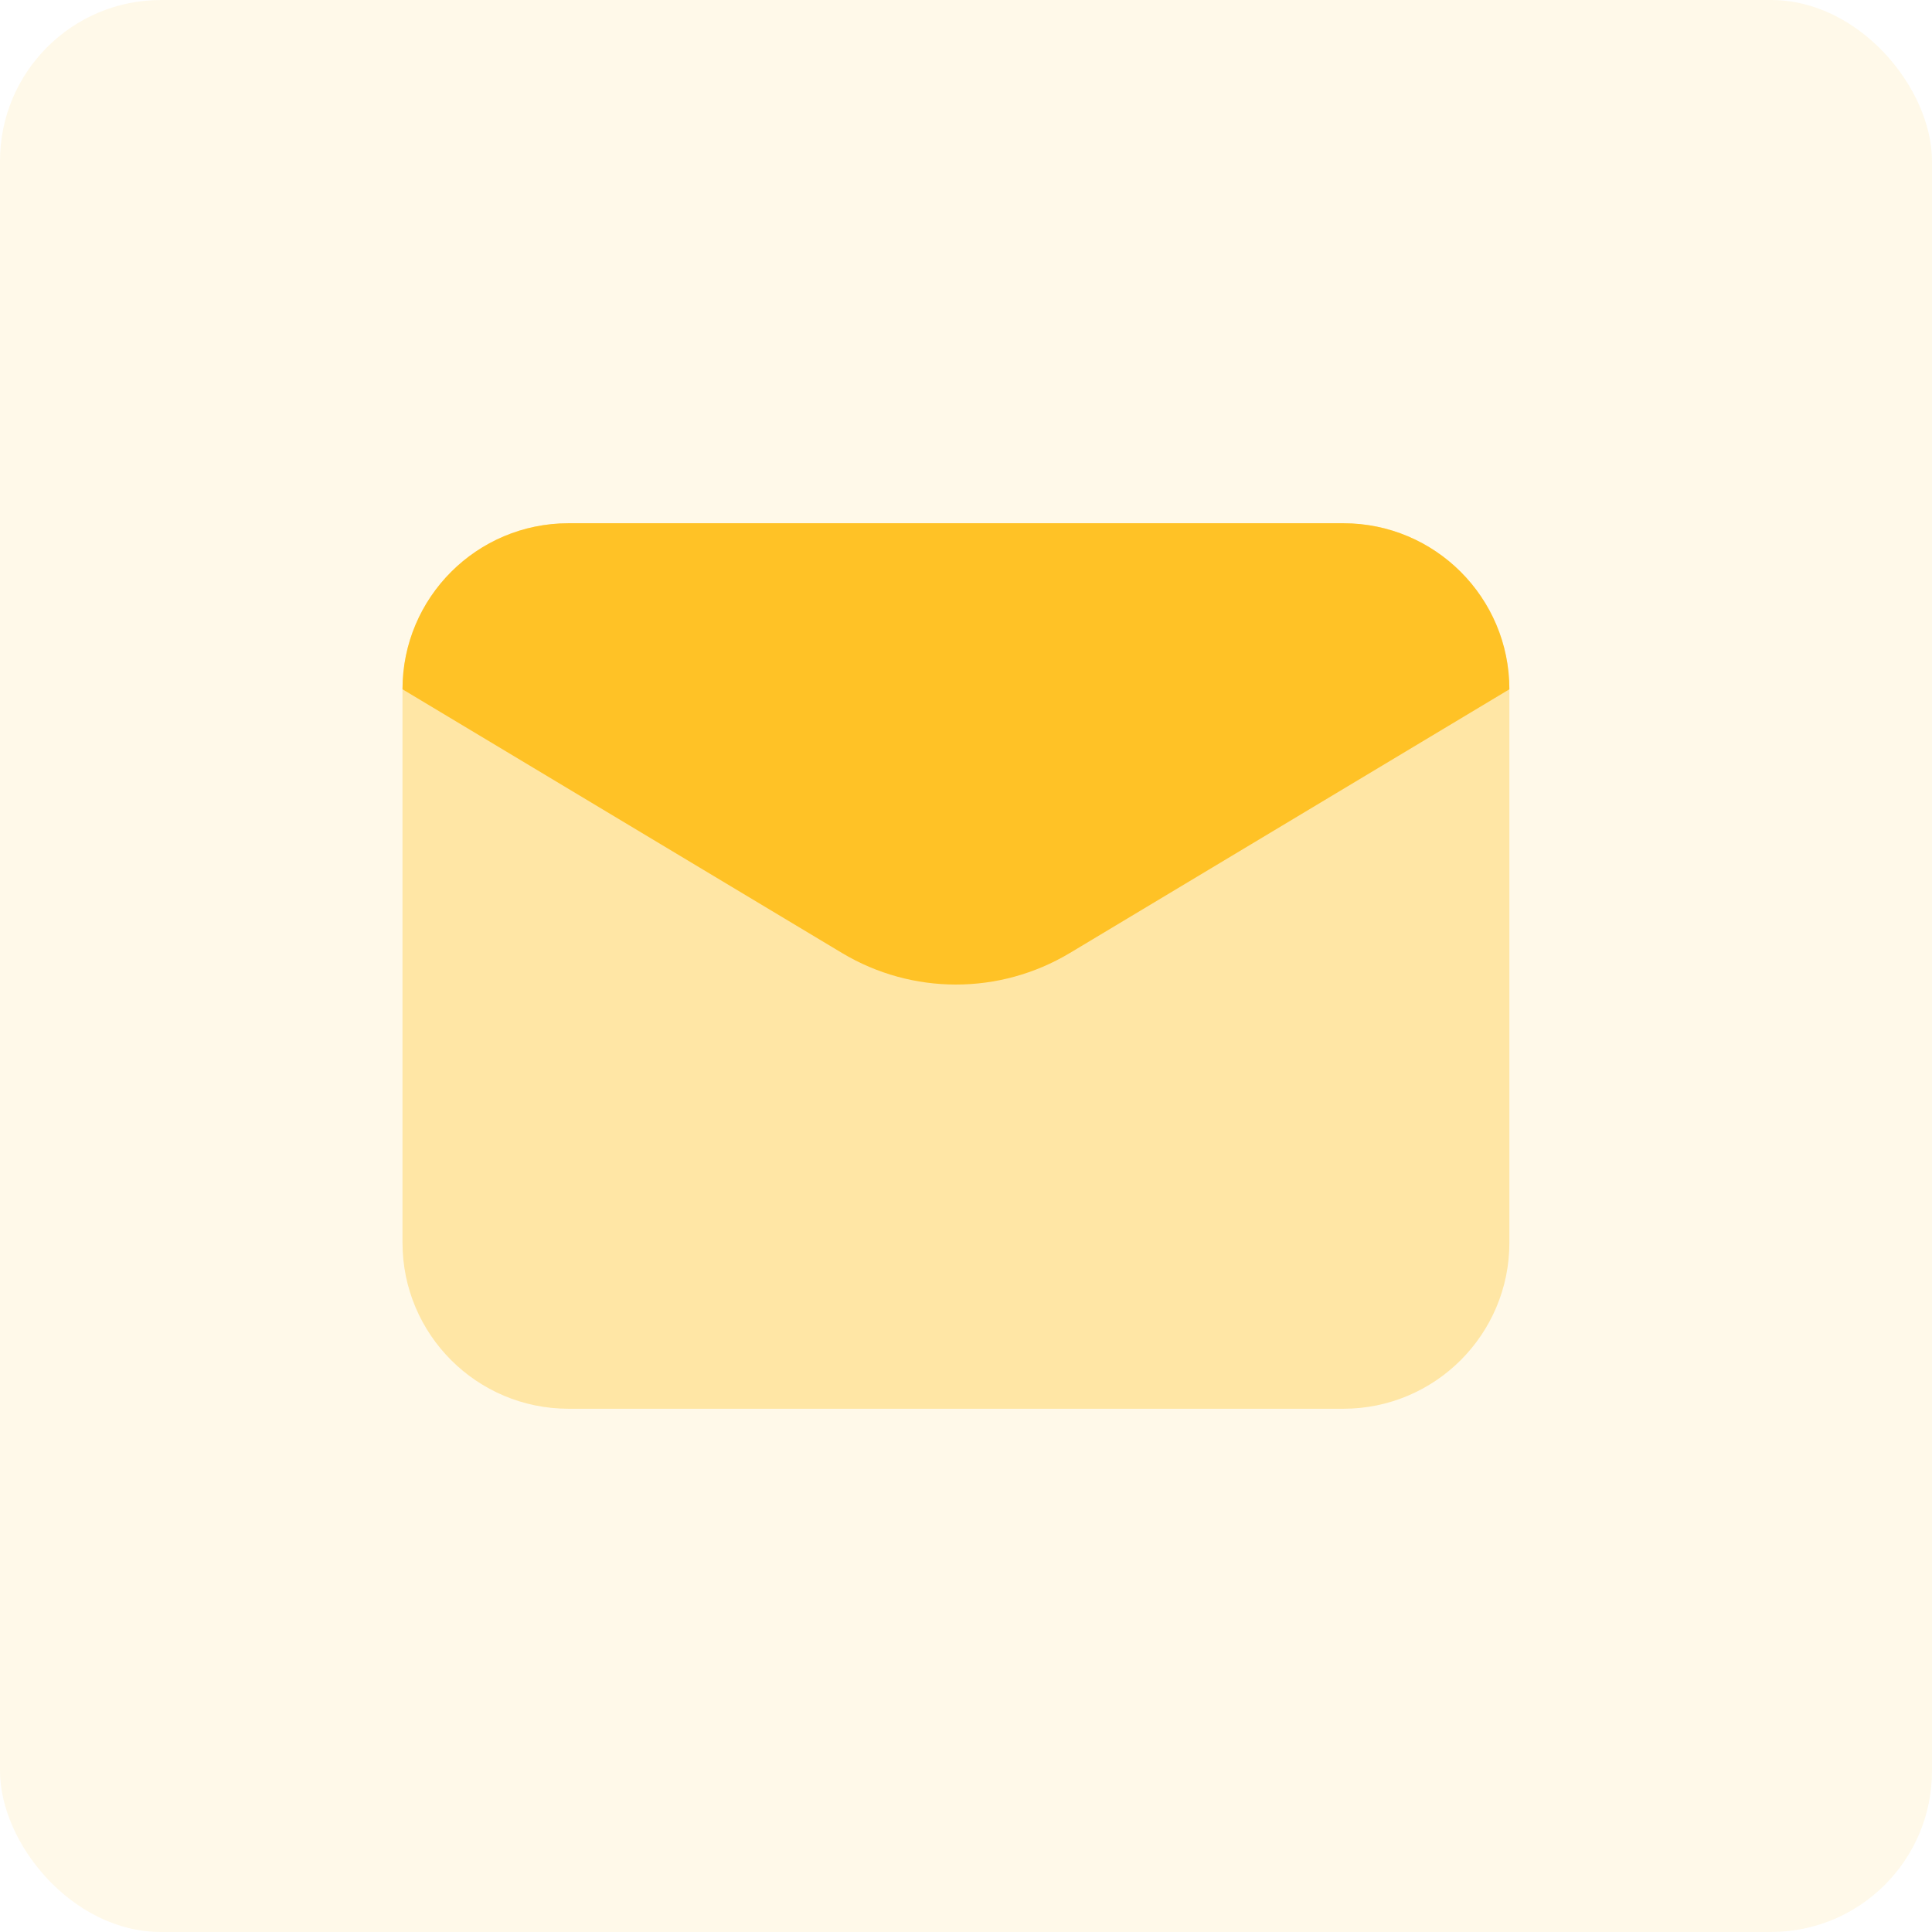 <svg xmlns="http://www.w3.org/2000/svg" width="48" height="48" viewBox="0 0 48 48" fill="none"><rect width="48" height="48" rx="4" fill="#FFC226" fill-opacity="0.1"></rect><path opacity="0.35" d="M33.375 35H14.125C11.847 35 10 33.153 10 30.875V17.125C10 14.847 11.847 13 14.125 13H33.375C35.653 13 37.5 14.847 37.5 17.125V30.875C37.5 33.153 35.653 35 33.375 35Z" fill="#FFC226"></path><path d="M20.92 23.677L10 17.125C10 14.847 11.847 13 14.125 13H33.375C35.653 13 37.5 14.847 37.5 17.125L26.58 23.677C24.838 24.722 22.662 24.722 20.92 23.677Z" fill="#FFC226"></path></svg>